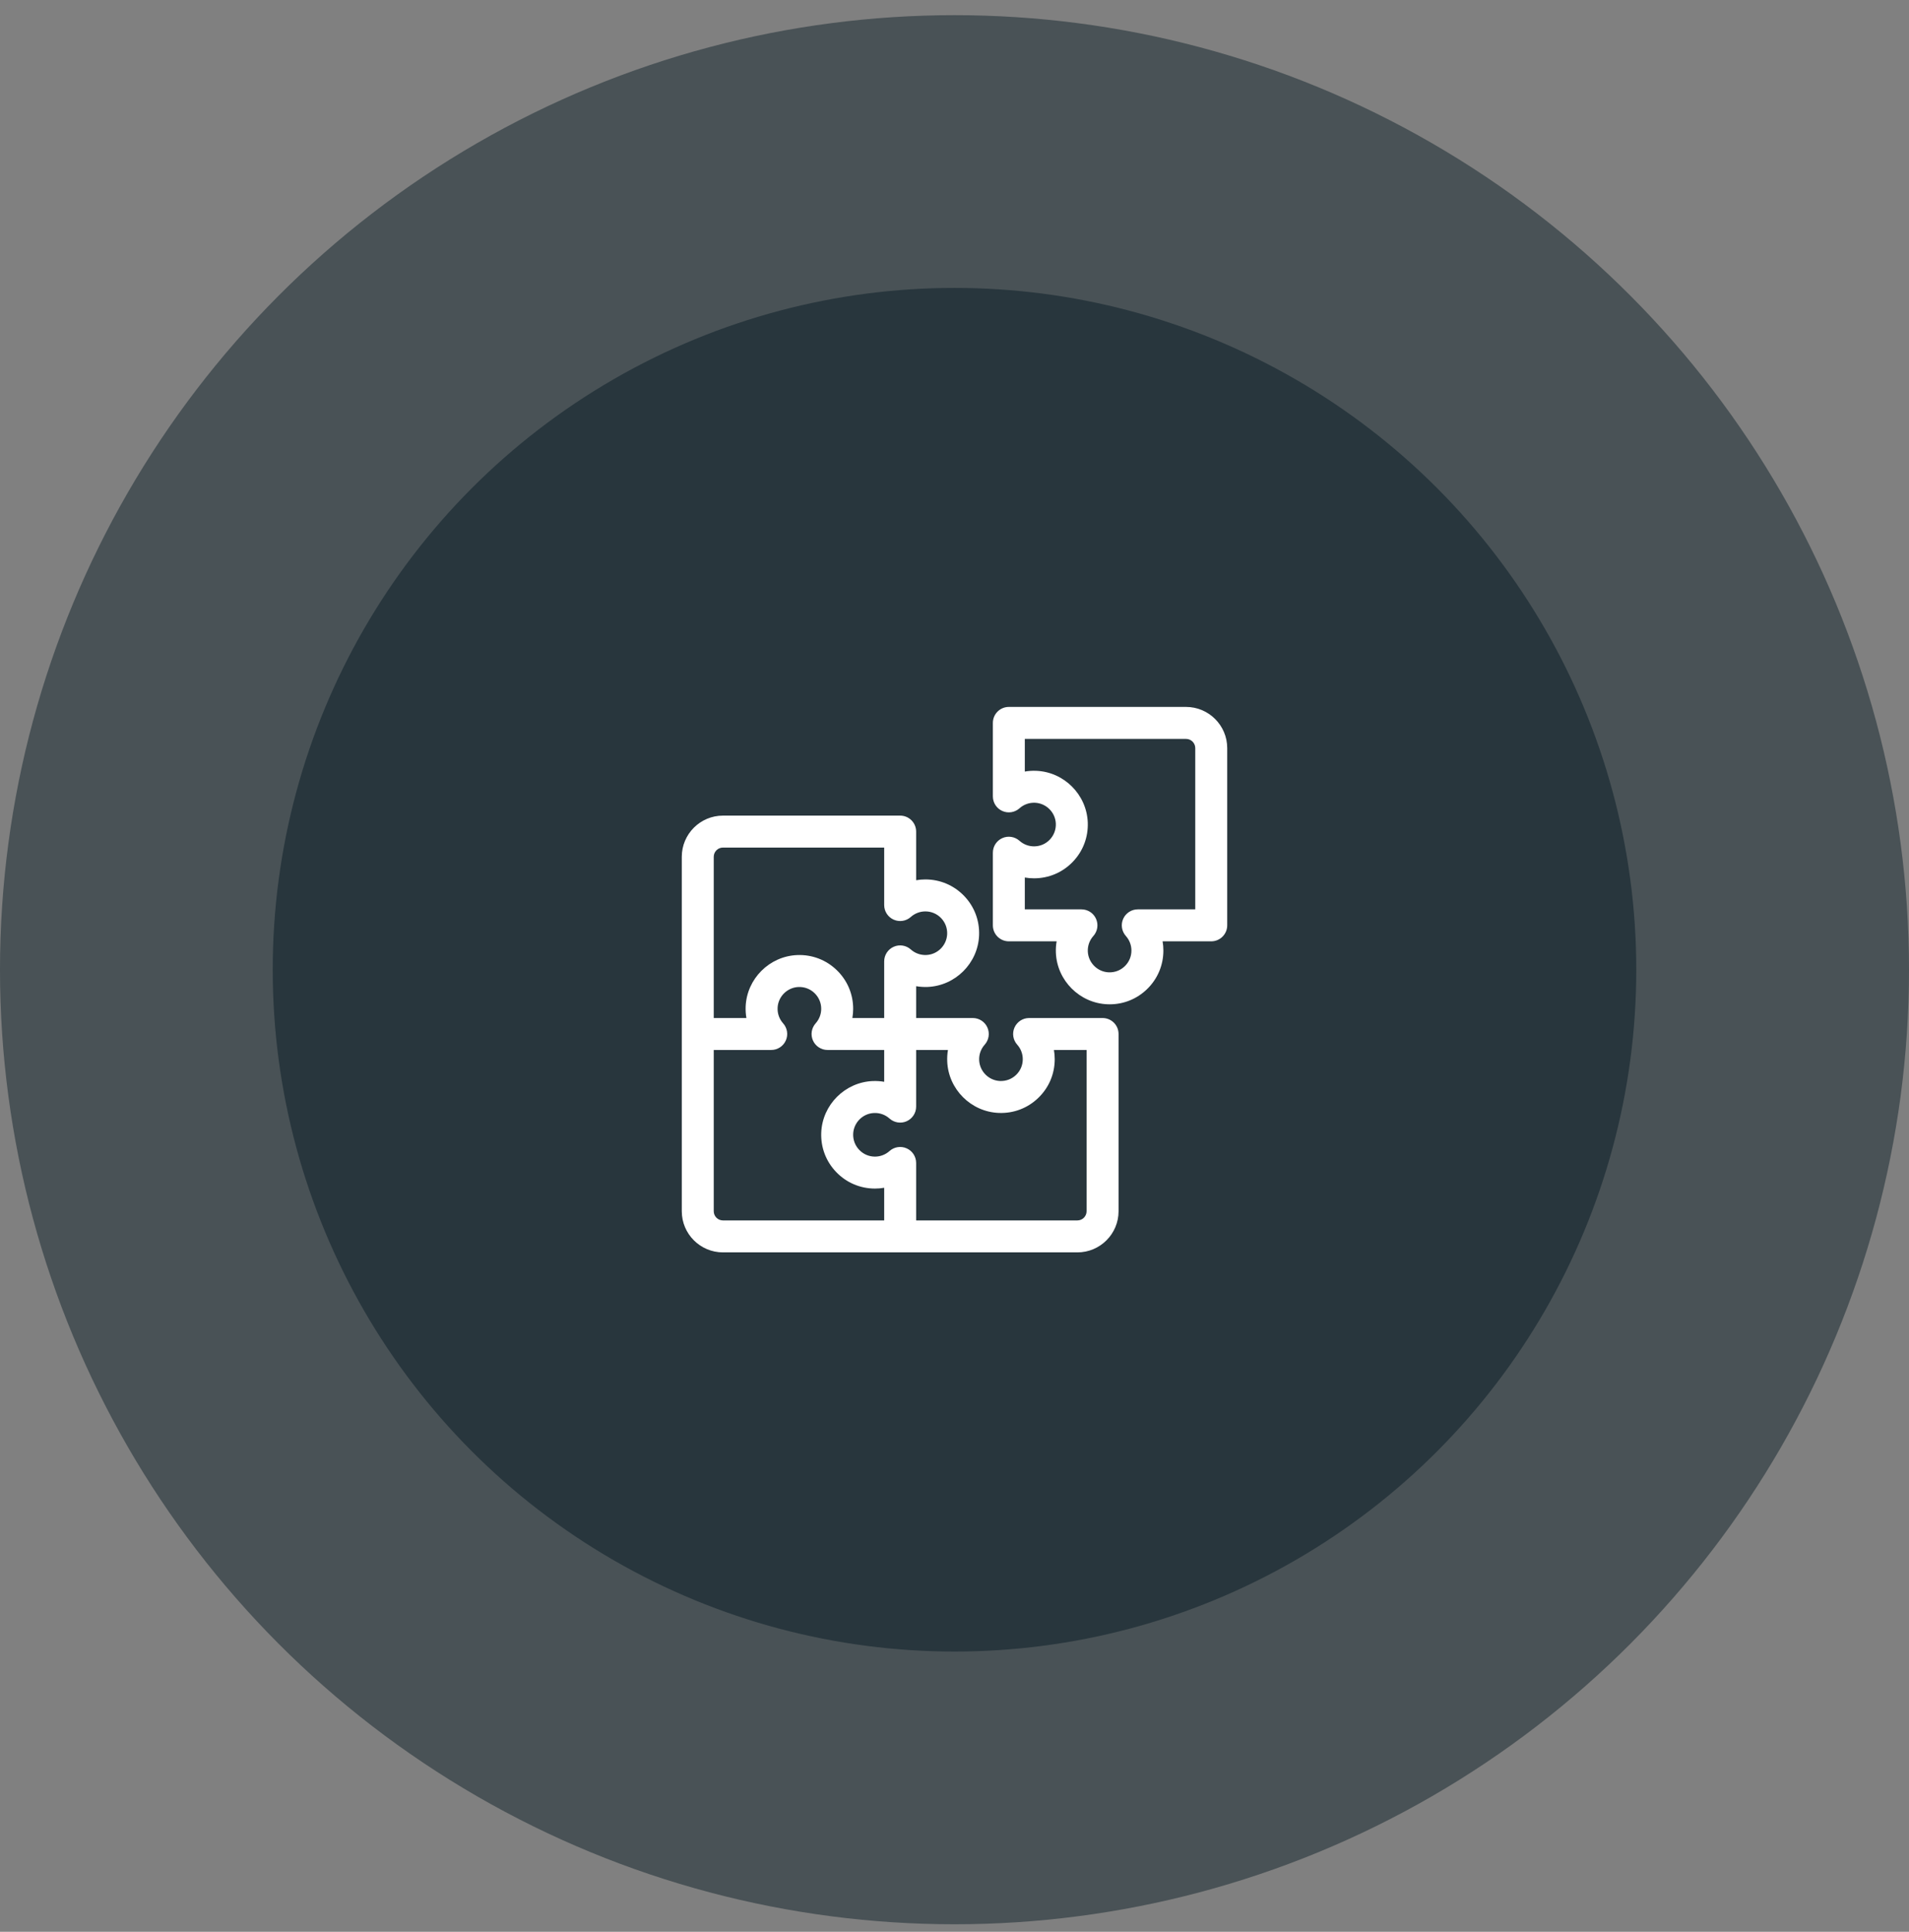 <svg width="84" height="85" viewBox="0 0 84 85" fill="none" xmlns="http://www.w3.org/2000/svg">
<rect x="0" y="0" width="84" height="85" fill="#808080" stroke="none"/>
<circle opacity="0.62" cx="42" cy="42.668" r="42" fill="#28363D"/>
<circle cx="42" cy="42.668" r="30" fill="#28363D"/>
<g clip-path="url(#clip0_7014_100733)">
<path d="M52.188 31.105H44.391C44.002 31.105 43.688 31.42 43.688 31.809V35.041C43.688 35.318 43.851 35.57 44.104 35.683C44.357 35.796 44.653 35.75 44.86 35.565C45.046 35.398 45.287 35.311 45.539 35.321C46.036 35.341 46.44 35.745 46.459 36.242C46.468 36.506 46.373 36.756 46.191 36.946C46.008 37.136 45.763 37.24 45.499 37.24C45.263 37.24 45.036 37.153 44.86 36.995C44.653 36.811 44.357 36.764 44.104 36.877C43.85 36.991 43.688 37.242 43.688 37.519V40.715C43.688 41.103 44.002 41.418 44.391 41.418H46.494C46.465 41.582 46.454 41.749 46.461 41.919C46.51 43.145 47.508 44.142 48.734 44.188C48.765 44.189 48.796 44.19 48.827 44.19C49.442 44.19 50.021 43.957 50.466 43.528C50.934 43.078 51.191 42.472 51.191 41.824C51.191 41.687 51.18 41.551 51.157 41.418H53.297C53.685 41.418 54 41.103 54 40.715V32.917C54 31.918 53.187 31.105 52.188 31.105ZM52.594 40.012H50.065C49.787 40.012 49.536 40.175 49.423 40.428C49.309 40.681 49.356 40.977 49.541 41.184C49.698 41.36 49.785 41.587 49.785 41.824C49.785 42.087 49.681 42.332 49.491 42.515C49.301 42.698 49.053 42.792 48.788 42.783C48.291 42.764 47.886 42.36 47.866 41.863C47.856 41.612 47.943 41.37 48.11 41.184C48.295 40.977 48.341 40.681 48.228 40.428C48.115 40.175 47.863 40.012 47.586 40.012H45.094V38.611C45.227 38.635 45.362 38.646 45.499 38.646H45.499C46.148 38.646 46.754 38.389 47.204 37.921C47.654 37.454 47.888 36.839 47.864 36.189C47.817 34.963 46.821 33.964 45.594 33.916C45.425 33.909 45.257 33.92 45.094 33.949V32.512H52.188C52.412 32.512 52.594 32.694 52.594 32.917V40.012Z" fill="white"/>
<path d="M48.516 44.793H45.283C45.006 44.793 44.755 44.956 44.641 45.209C44.528 45.462 44.574 45.758 44.759 45.965C44.917 46.141 45.004 46.368 45.004 46.605C45.004 46.868 44.9 47.114 44.71 47.296C44.52 47.479 44.272 47.573 44.006 47.564C43.509 47.545 43.105 47.141 43.085 46.644C43.075 46.393 43.162 46.152 43.329 45.965C43.514 45.758 43.56 45.462 43.447 45.209C43.334 44.956 43.082 44.793 42.805 44.793H40.312V43.393C40.476 43.421 40.644 43.432 40.813 43.426C42.039 43.377 43.036 42.379 43.082 41.153C43.107 40.503 42.873 39.888 42.423 39.42C41.972 38.953 41.367 38.695 40.718 38.695C40.581 38.695 40.446 38.707 40.312 38.73V36.59C40.312 36.202 39.998 35.887 39.609 35.887H31.812C30.813 35.887 30 36.7 30 37.699V53.294C30 54.293 30.813 55.105 31.812 55.105H47.407C48.406 55.105 49.219 54.293 49.219 53.294V45.496C49.219 45.108 48.904 44.793 48.516 44.793ZM31.406 37.699C31.406 37.475 31.588 37.293 31.812 37.293H38.906V39.822C38.906 40.1 39.069 40.351 39.322 40.464C39.576 40.577 39.872 40.531 40.078 40.346C40.255 40.188 40.482 40.102 40.718 40.102C40.981 40.102 41.227 40.206 41.41 40.396C41.592 40.585 41.687 40.835 41.677 41.099C41.658 41.596 41.255 42.001 40.758 42.02C40.506 42.03 40.265 41.944 40.078 41.777C39.872 41.592 39.576 41.545 39.322 41.659C39.069 41.772 38.906 42.023 38.906 42.301V44.793H37.506C37.529 44.66 37.541 44.524 37.541 44.388C37.541 43.739 37.283 43.133 36.816 42.683C36.348 42.233 35.733 41.998 35.084 42.023C33.858 42.069 32.859 43.066 32.81 44.292C32.804 44.462 32.815 44.629 32.843 44.793H31.406V37.699ZM31.406 53.294V46.199H33.935C34.213 46.199 34.464 46.036 34.577 45.783C34.691 45.53 34.644 45.234 34.459 45.027C34.292 44.84 34.206 44.599 34.216 44.348C34.235 43.851 34.64 43.447 35.137 43.428C35.4 43.419 35.651 43.513 35.84 43.696C36.03 43.879 36.135 44.124 36.135 44.388C36.135 44.624 36.048 44.851 35.89 45.027C35.705 45.234 35.659 45.53 35.772 45.783C35.885 46.036 36.137 46.199 36.414 46.199H38.906V47.599C38.743 47.571 38.575 47.56 38.406 47.566C37.179 47.615 36.183 48.614 36.136 49.84C36.112 50.489 36.346 51.104 36.796 51.572C37.246 52.039 37.852 52.297 38.501 52.297C38.638 52.297 38.773 52.285 38.906 52.262V53.699H31.812C31.588 53.699 31.406 53.517 31.406 53.294ZM47.812 53.294C47.812 53.517 47.631 53.699 47.407 53.699H40.312V51.17C40.312 50.893 40.15 50.641 39.896 50.528C39.643 50.415 39.347 50.461 39.14 50.646C38.964 50.804 38.737 50.891 38.501 50.891C38.237 50.891 37.992 50.786 37.809 50.596C37.627 50.407 37.532 50.157 37.541 49.893C37.56 49.396 37.964 48.991 38.461 48.972C38.712 48.962 38.954 49.048 39.14 49.215C39.347 49.4 39.643 49.447 39.896 49.334C40.149 49.22 40.312 48.969 40.312 48.692V46.199H41.712C41.684 46.363 41.673 46.53 41.68 46.7C41.728 47.926 42.727 48.923 43.953 48.969C44.602 48.994 45.218 48.759 45.685 48.309C46.153 47.859 46.41 47.254 46.41 46.605C46.41 46.468 46.398 46.332 46.375 46.199H47.812V53.294Z" fill="white"/>
</g>
<defs>
<clipPath id="clip0_7014_100733">
<rect width="24" height="24" fill="white" transform="translate(30 31.105)"/>
</clipPath>
</defs>
</svg>
